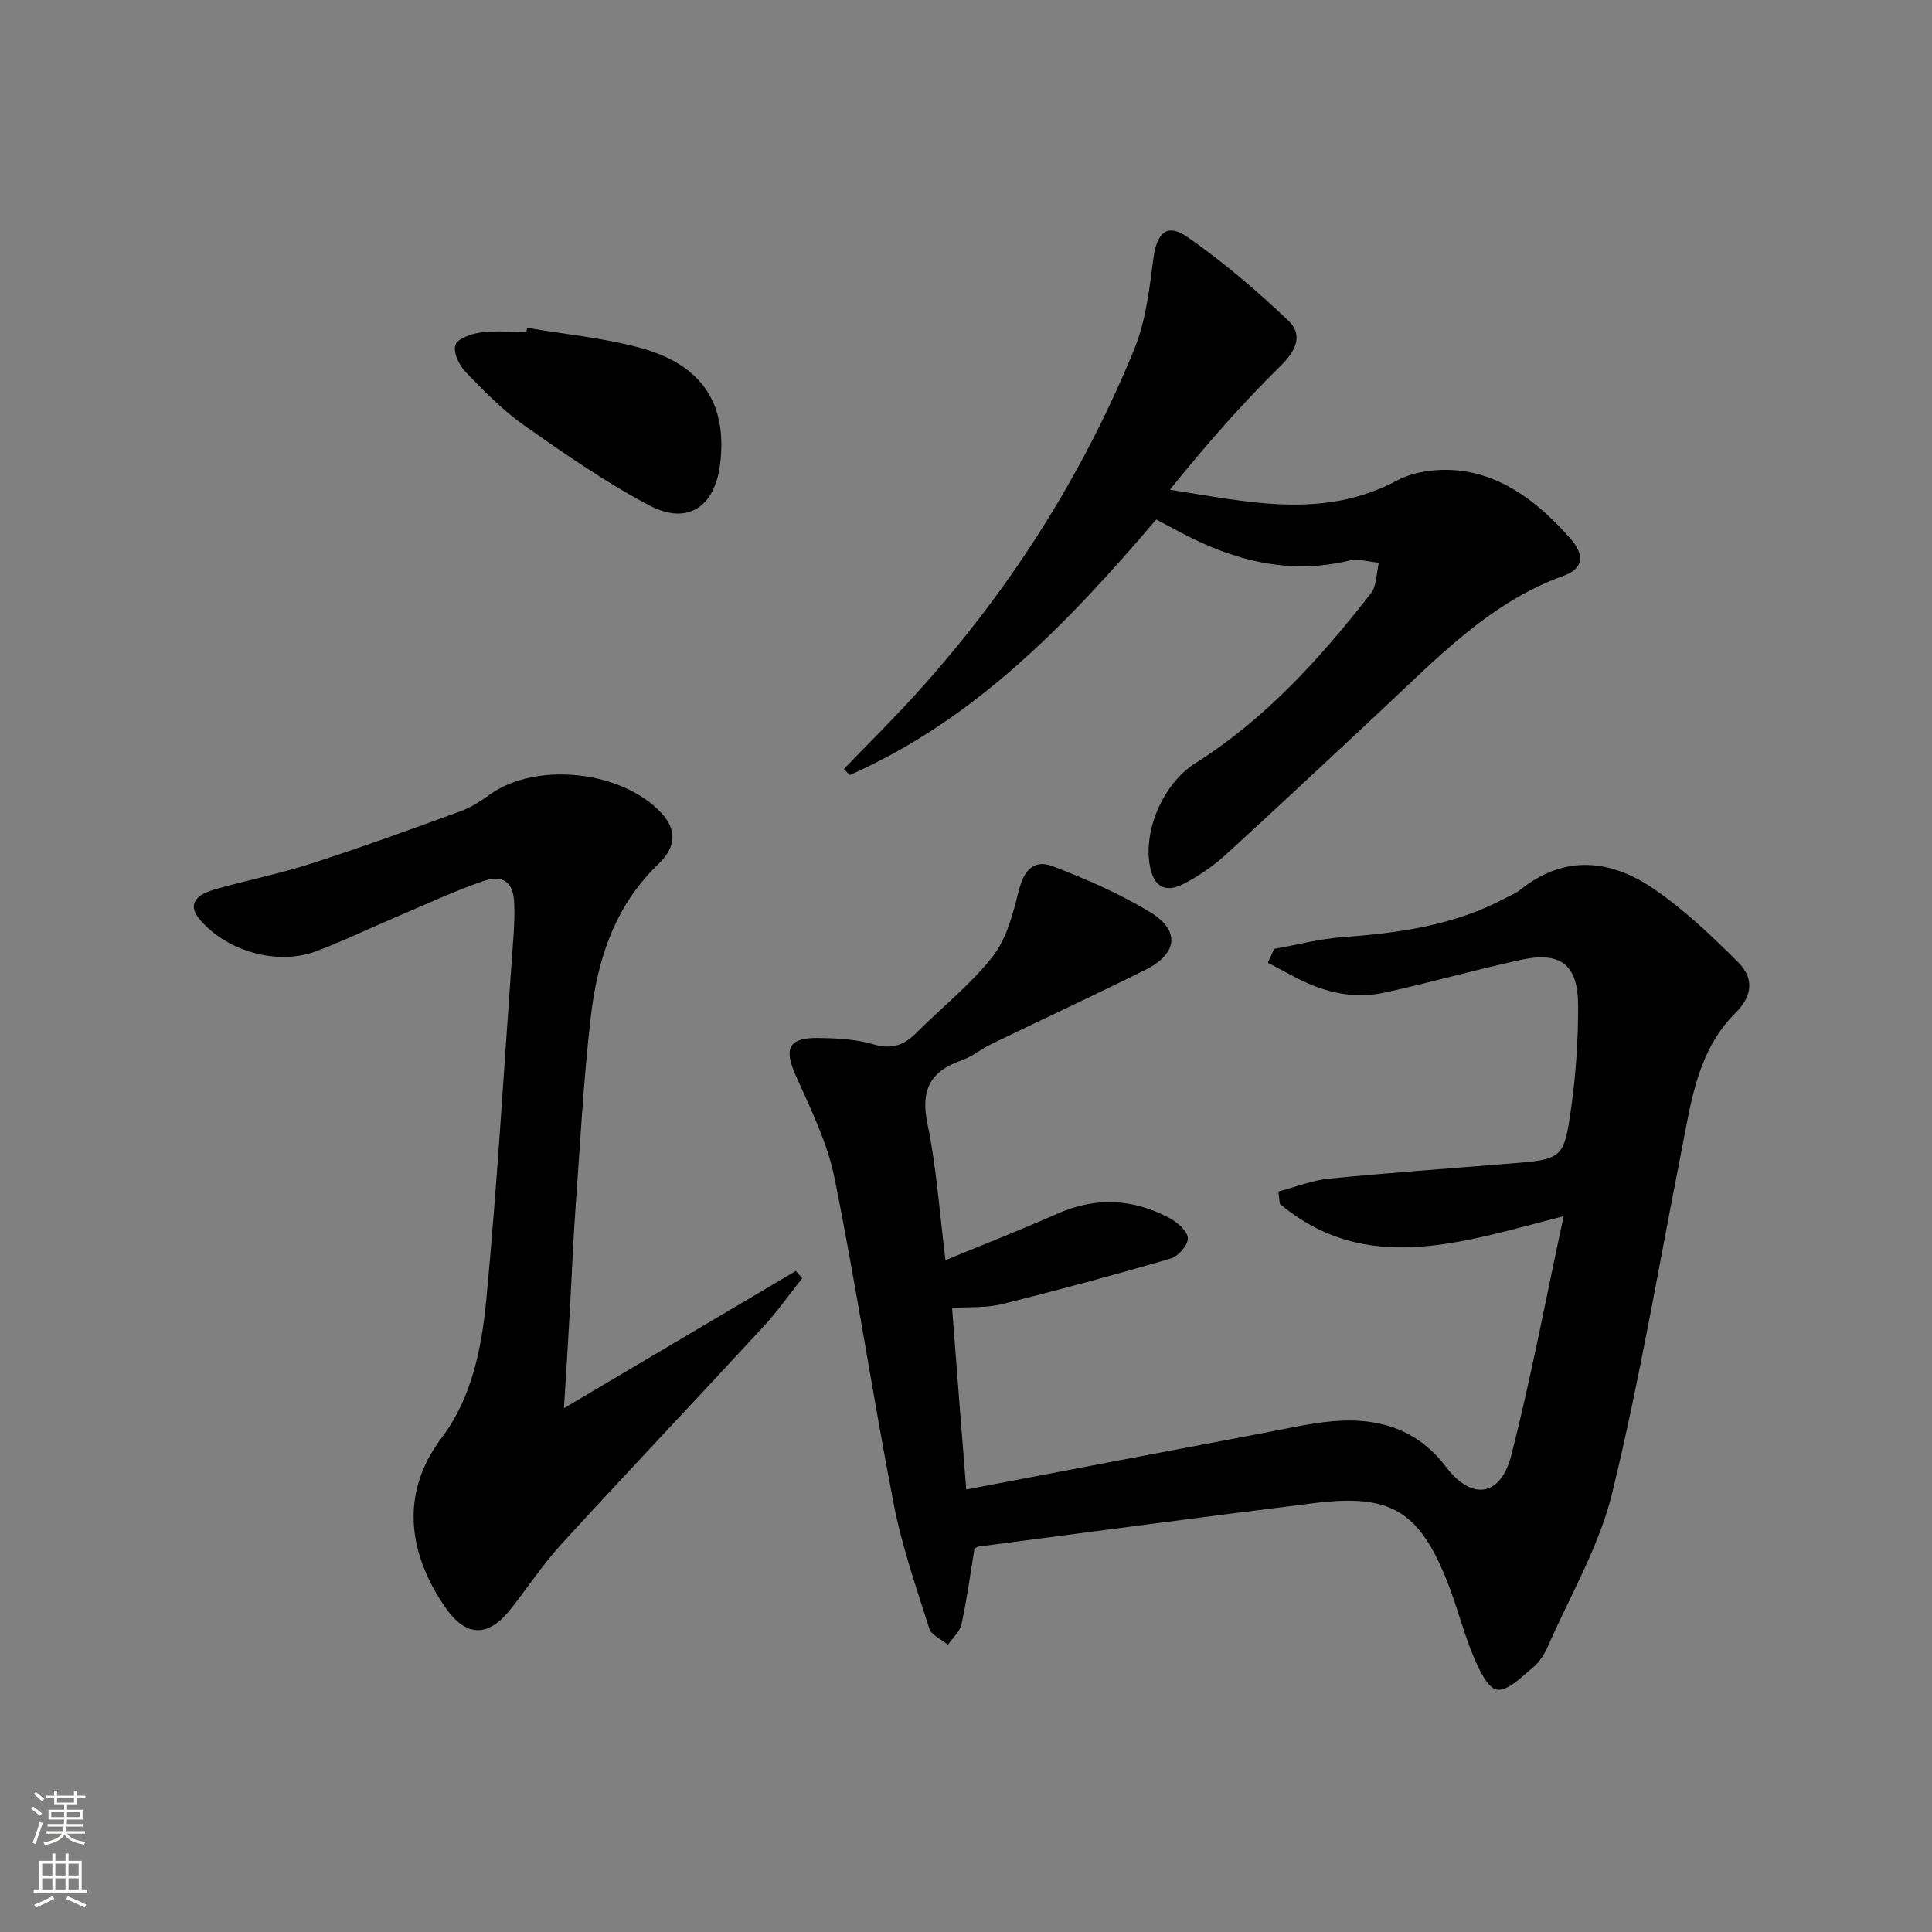 <svg enable-background="new 0 0 400 400" viewBox="0 0 400 400" xmlns="http://www.w3.org/2000/svg"><rect x="0" y="0" width="400" height="400" fill="#808080" stroke="none"/><g fill="#010000"><path d="m200.05 308.39c21.33-4.06 41.82-7.99 62.33-11.85 5.21-.98 10.44-2.24 15.7-2.42 8.48-.29 15.78 2.32 21.31 9.59 5.38 7.07 11.32 6.14 13.52-2.45 4.08-15.99 7.12-32.24 10.83-49.47-21.05 5.39-40.8 12.47-58.77-2.55-.1-.85-.19-1.7-.29-2.55 3.49-.92 6.94-2.31 10.49-2.66 12.4-1.23 24.83-2.09 37.25-3.11 11.14-.91 11.39-.89 12.92-11.89.96-6.9 1.41-13.92 1.39-20.88-.02-8.41-3.59-11.2-11.77-9.44-9.55 2.06-18.96 4.78-28.51 6.84-6.78 1.46-13.16-.39-19.15-3.68-1.59-.87-3.2-1.7-4.81-2.54.43-.96.86-1.91 1.3-2.87 4.74-.84 9.44-2.09 14.21-2.44 11.68-.84 23.11-2.44 33.62-8.05 1.02-.55 2.16-.96 3.05-1.68 9.16-7.39 18.72-6.4 27.68-.29 6.37 4.35 12.09 9.8 17.57 15.28 3.12 3.12 3.08 6.79-.61 10.44-7.91 7.84-9.19 18.49-11.22 28.76-4.66 23.59-8.62 47.35-14.32 70.69-2.67 10.95-8.65 21.1-13.24 31.57-.72 1.65-1.77 3.35-3.13 4.47-2.31 1.92-5.19 4.92-7.45 4.62-1.95-.26-3.81-4.3-4.93-7-2.1-5.05-3.4-10.43-5.43-15.51-5.8-14.51-11.71-18.06-27.36-16.13-23.23 2.87-46.44 5.98-69.65 9.01-.3.04-.57.29-.83.44-.86 5.23-1.56 10.48-2.68 15.64-.34 1.55-1.84 2.84-2.81 4.25-1.33-1.11-3.42-1.98-3.86-3.37-2.7-8.51-5.67-17.02-7.36-25.75-4.36-22.47-7.75-45.13-12.27-67.56-1.48-7.35-4.99-14.35-8.07-21.3-2.43-5.49-1.42-7.74 4.73-7.65 3.8.05 7.74.24 11.34 1.3 3.76 1.11 6.34.28 8.93-2.33 5.27-5.29 11.25-10.01 15.82-15.84 2.88-3.67 4.2-8.8 5.37-13.48 1.07-4.31 3.07-6.75 7.17-5.17 6.91 2.67 13.82 5.67 20.13 9.51 6.24 3.8 5.6 8.6-1.1 11.93-10.57 5.25-21.27 10.22-31.88 15.36-2.09 1.01-3.95 2.6-6.11 3.35-6.51 2.26-8.55 6.13-7.08 13.14 1.88 9.04 2.49 18.34 3.73 28.24 7.9-3.26 15.57-6.26 23.1-9.6 8.05-3.57 15.85-3.15 23.45.97 1.58.86 3.62 2.72 3.63 4.13.01 1.42-2 3.7-3.54 4.16-11.58 3.38-23.24 6.52-34.94 9.44-3.16.79-6.57.54-10.33.8.93 12.32 1.87 24.18 2.93 37.58z"/><path d="m116.76 291.55c16.76-9.91 32.38-19.16 48.01-28.41.44.5.88 1.01 1.32 1.51-2.68 3.36-5.16 6.91-8.07 10.06-13.89 15.04-27.97 29.9-41.8 44.99-3.8 4.15-6.93 8.92-10.42 13.37-4.69 5.97-9.29 5.95-13.61-.29-7.15-10.32-9.89-23.01-.76-35.09 6.27-8.29 8.29-18.57 9.25-28.59 2.23-23.47 3.6-47.02 5.29-70.54.27-3.81.65-7.64.5-11.44-.17-4.53-2.27-6.14-6.58-4.65-5.93 2.06-11.66 4.74-17.45 7.2-5.65 2.4-11.19 5.09-16.93 7.26-8.05 3.03-18.5.05-24.1-6.5-2.35-2.75-1.51-4.94 2.86-6.22 6.69-1.95 13.56-3.28 20.18-5.42 10.4-3.36 20.69-7.1 30.96-10.85 2.15-.78 4.16-2.11 6.04-3.46 9.56-6.85 27.36-4.95 35.49 3.86 3.05 3.31 3.25 6.84-.62 10.55-9.09 8.7-12.64 19.81-14.01 31.66-1.52 13.2-2.21 26.49-3.17 39.75-.49 6.8-.74 13.61-1.13 20.42-.35 6.61-.77 13.2-1.25 20.83z"/><path d="m174.73 159.2c5.03-5.23 10.21-10.32 15.07-15.7 19.14-21.14 34.28-44.89 45.06-71.27 2.39-5.85 3.11-12.48 3.96-18.84.69-5.14 2.76-7.26 6.99-4.34 7.42 5.14 14.36 11.1 20.92 17.33 3.06 2.91 1.69 6.15-1.57 9.35-8.12 7.98-15.64 16.59-22.94 25.66 16.18 2.52 31.73 6.28 47.1-1.94 4-2.14 9.72-2.6 14.29-1.81 8.78 1.52 15.6 7.19 21.44 13.76 3.16 3.55 2.78 6.31-1.33 7.8-15.58 5.64-26.51 17.42-38.17 28.26-10.6 9.86-21.12 19.8-31.83 29.55-2.55 2.33-5.51 4.33-8.57 5.94-3.89 2.05-6.31.6-7.09-3.7-1.37-7.53 2.9-17.12 9.39-21.21 14.57-9.19 25.91-21.77 36.38-35.19 1.23-1.58 1.13-4.21 1.64-6.35-2.04-.17-4.21-.89-6.1-.44-12.55 3.01-24-.01-35.02-5.87-1.59-.85-3.18-1.69-4.96-2.64-18.29 21.45-37.47 41.43-63.48 52.92-.4-.41-.79-.84-1.18-1.27z"/><path d="m109.12 67.87c7.82 1.34 15.82 2.07 23.44 4.15 12.83 3.5 18.04 11.62 16.54 24-1.08 8.92-6.72 12.78-14.62 8.64-9.06-4.76-17.55-10.68-25.95-16.58-4.45-3.13-8.34-7.14-12.14-11.08-1.33-1.38-2.61-4.08-2.11-5.57.45-1.33 3.31-2.33 5.23-2.59 3.1-.42 6.31-.11 9.47-.11.04-.28.09-.57.14-.86z"/></g><path d="m6.44 374.46.42-.45c.65.47 1.27.95 1.85 1.44l-.45.49c-.65-.56-1.25-1.06-1.82-1.48m.93 7.33-.63-.26c.55-1.36 1.05-2.8 1.52-4.33.19.1.38.19.59.27-.46 1.29-.95 2.73-1.48 4.32m-.38-10.38.44-.42c.43.34 1.01.82 1.74 1.44l-.49.49c-.53-.51-1.09-1.01-1.69-1.51m2.5.35h1.72v-1.04h.59v1.04h3.52v-1.04h.59v1.04h1.75v.53h-1.75v1.42h-2.03v.97h3.22v2.03h-3.24c0 .35-.01.66-.03.93h3.32v.53h-3.37c-.03.27-.08.58-.15.94h3.96v.53h-3.71c.67.92 1.93 1.48 3.79 1.68-.13.24-.23.44-.29.59-2.13-.38-3.48-1.08-4.04-2.12-.43.97-1.77 1.72-4.03 2.23-.09-.19-.2-.37-.33-.55 2.1-.42 3.37-1.03 3.81-1.83h-3.36v-.53h3.58c.08-.29.13-.61.16-.94h-3.33v-.53h3.39c.02-.27.04-.58.04-.93h-3.23v-2.03h3.25v-.97h-2.07v-1.42h-1.73zm1.12 3.44v1h2.65c.01-.3.02-.44.01-.4v-.25-.35zm1.19-2h3.52v-.91h-3.52zm4.71 2h-2.63v.59c0 .15-.01.28-.01.4h2.64z" fill="#fbfcfa"/><path d="m13.56 383.74h.63v1.52h2.72v6.07h1.13v.6h-11.06v-.6h1.13v-6.07h2.73v-1.52h.63v1.52h2.1v-1.52zm-2.69 8.83.38.56c-1.24.63-2.53 1.25-3.85 1.85-.1-.21-.21-.42-.34-.63 1.36-.55 2.63-1.15 3.81-1.78m-2.13-4.27h2.1v-2.45h-2.1zm0 3.04h2.1v-2.46h-2.1zm2.72-3.04h2.1v-2.45h-2.1zm0 3.04h2.1v-2.46h-2.1zm6.07 3.6c-1.41-.71-2.7-1.3-3.86-1.78l.35-.56c1.45.62 2.75 1.19 3.84 1.72zm-1.25-9.09h-2.1v2.45h2.1zm-2.09 5.49h2.1v-2.46h-2.1z" fill="#fbfcfa"/></svg>